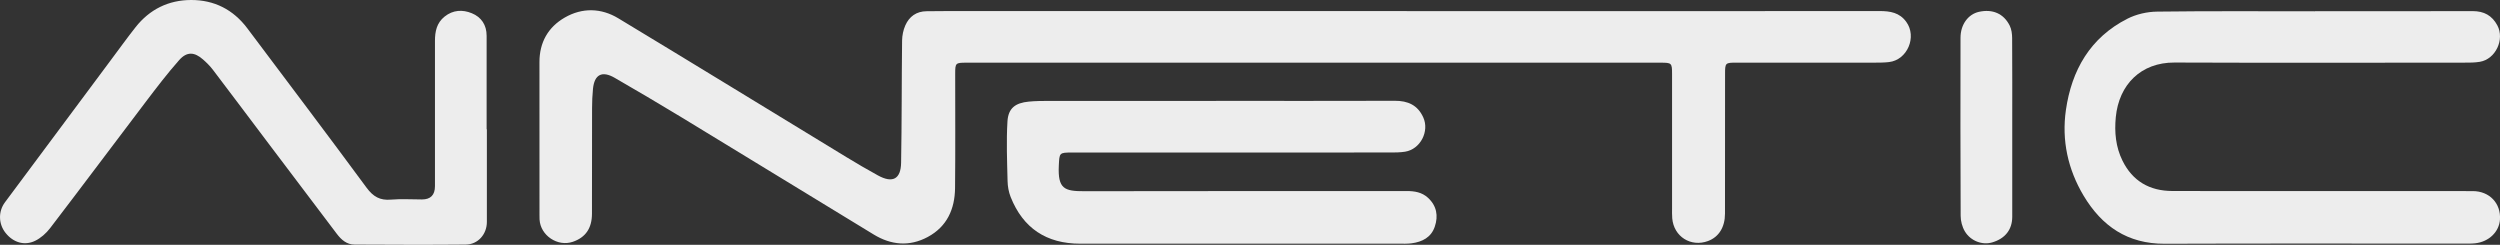 <svg xmlns="http://www.w3.org/2000/svg" id="Ebene_1" data-name="Ebene 1" viewBox="0 0 710.35 69.56"><rect x="0" y="0" width="710.35" height="69.56" fill="#333333" stroke="none"/><defs><style>      .cls-1 {        fill: #ededed;        stroke-width: 0px;      }    </style></defs><path class="cls-1" d="M399.71,3.17c44.78,0,89.57.01,134.35-.03,3.02,0,5.67.43,7.58,3.06,3.11,4.26.32,10.85-4.92,11.44-1.29.15-2.59.16-3.89.16-13.11,0-26.21,0-39.32,0-3.31,0-3.35.04-3.35,3.28,0,13.2,0,26.41-.02,39.61,0,3.88-1.76,6.65-4.81,7.79-4.87,1.82-9.74-1.25-10.18-6.44-.08-.95-.05-1.91-.05-2.86,0-12.73,0-25.46,0-38.18,0-3.1-.11-3.19-3.24-3.19-65.74,0-131.48,0-197.22,0-3.15,0-3.23.08-3.23,3.18,0,10.82.07,21.64-.04,32.47-.07,5.94-2.28,10.93-7.77,13.88-5.2,2.79-10.4,2.31-15.35-.71-18.32-11.15-36.61-22.36-54.94-33.5-6.17-3.75-12.4-7.4-18.64-11.01-3.6-2.09-5.78-.96-6.18,3.12-.18,1.82-.26,3.67-.26,5.5-.03,10,0,20.01-.03,30.01-.01,4.14-1.84,6.73-5.45,7.96-4.31,1.47-9.18-1.79-9.44-6.33-.02-.41-.02-.81-.02-1.22,0-14.5.02-28.99-.01-43.49-.01-5.62,2.46-9.96,7.19-12.68,4.96-2.86,10.35-2.74,15.23.22,21.63,13.05,43.16,26.27,64.74,39.4,2.97,1.81,5.97,3.56,9.01,5.23,4.14,2.28,6.51,1.1,6.59-3.59.21-11.57.14-23.14.28-34.71.02-1.45.33-2.99.91-4.31,1.13-2.55,3.16-4.02,6.08-4.04,1.78,0,3.55-.04,5.32-.04,43.69,0,87.38,0,131.07,0"></path><path class="cls-1" d="M657.76,3.18c14.95,0,29.9.02,44.84-.02,3.19,0,5.48,1.23,6.99,4.04,2.14,3.99-.48,9.61-4.96,10.36-1.47.25-2.99.24-4.48.24-27.44.01-54.88.08-82.31-.03-9.5-.04-15.77,6.26-16.66,15.52-.41,4.26-.03,8.43,1.89,12.34,2.88,5.85,7.73,8.62,14.15,8.64,13.86.05,27.71.02,41.56.02,14.61,0,29.21-.02,43.82.01,4.76,0,8.04,3.48,7.74,8.06-.22,3.51-3.13,6.34-7.04,6.77-1.15.12-2.32.09-3.47.09-28.26,0-56.52-.06-84.77.04-10.52.04-17.84-4.99-23.02-13.65-4.48-7.5-6.26-15.73-5.04-24.31,1.62-11.34,6.9-20.62,17.5-25.99,2.52-1.28,5.6-1.98,8.44-2.01,14.94-.19,29.89-.09,44.84-.09v-.04Z"></path><path class="cls-1" d="M345.55,28.66c16.93,0,33.85.04,50.78-.02,3.72-.02,6.49,1.23,8.07,4.7,1.81,3.98-.81,9.05-5.14,9.76-1.47.24-2.99.23-4.49.23-30.03.01-60.06,0-90.09.01-3.75,0-3.65.06-3.83,3.74-.31,6.61,1.61,7.27,7.29,7.25,30.51-.07,61.02-.02,91.52-.05,2.26,0,4.35.33,6.07,1.9,2.5,2.29,2.99,5.15,1.95,8.22-1.03,3.05-3.56,4.33-6.57,4.73-1.21.16-2.45.11-3.68.11-30.16,0-60.33,0-90.5,0-9.6,0-16.24-4.41-19.76-13.26-.57-1.43-.85-3.04-.88-4.58-.13-5.63-.37-11.29-.03-16.9.23-3.77,2.23-5.26,6.06-5.63,1.89-.18,3.82-.2,5.72-.2,15.84-.01,31.67,0,47.5,0"></path><path class="cls-1" d="M138.34,36.72c0,8.78,0,17.56,0,26.34,0,3.49-2.51,6.41-6.03,6.44-10.51.1-21.03.05-31.54,0-2.24,0-3.8-1.38-5.07-3.06-6.33-8.35-12.64-16.72-18.96-25.08-5.41-7.17-10.8-14.36-16.23-21.51-.82-1.08-1.8-2.05-2.81-2.94-2.46-2.17-4.61-2.3-6.8.18-3.33,3.76-6.39,7.78-9.43,11.78-9.1,11.98-18.1,24.03-27.24,35.97-1.11,1.45-2.64,2.81-4.27,3.6-3.06,1.47-6.24.43-8.37-2.25-2.01-2.51-2.15-6.05-.18-8.71,10.06-13.55,20.15-27.08,30.24-40.61,2.28-3.05,4.51-6.15,6.87-9.14C42.52,2.66,47.87.02,54.28,0c6.59-.02,11.99,2.72,15.99,8.04,11.31,15.08,22.7,30.1,33.88,45.28,1.89,2.56,3.82,3.67,6.94,3.4,2.92-.25,5.87-.05,8.81-.05q3.69,0,3.69-3.78c0-13.75.02-27.5,0-41.25,0-2.69.48-5.12,2.74-6.93,2.4-1.92,5.14-2.02,7.73-.95,2.7,1.1,4.22,3.33,4.21,6.42-.02,8.85,0,17.7,0,26.55h.08"></path><path class="cls-1" d="M571.76,36.11c0,8.5.02,17,0,25.5-.01,3.65-2.03,6.18-5.67,7.26-2.78.83-6.13-.35-7.79-3.12-.76-1.27-1.2-2.94-1.2-4.43-.08-16.86-.07-33.72-.04-50.58,0-3.78,2.18-6.7,5.24-7.38,3.87-.85,7.02.48,8.74,3.92.52,1.04.68,2.35.69,3.53.06,8.43.03,16.86.03,25.29"></path></svg>